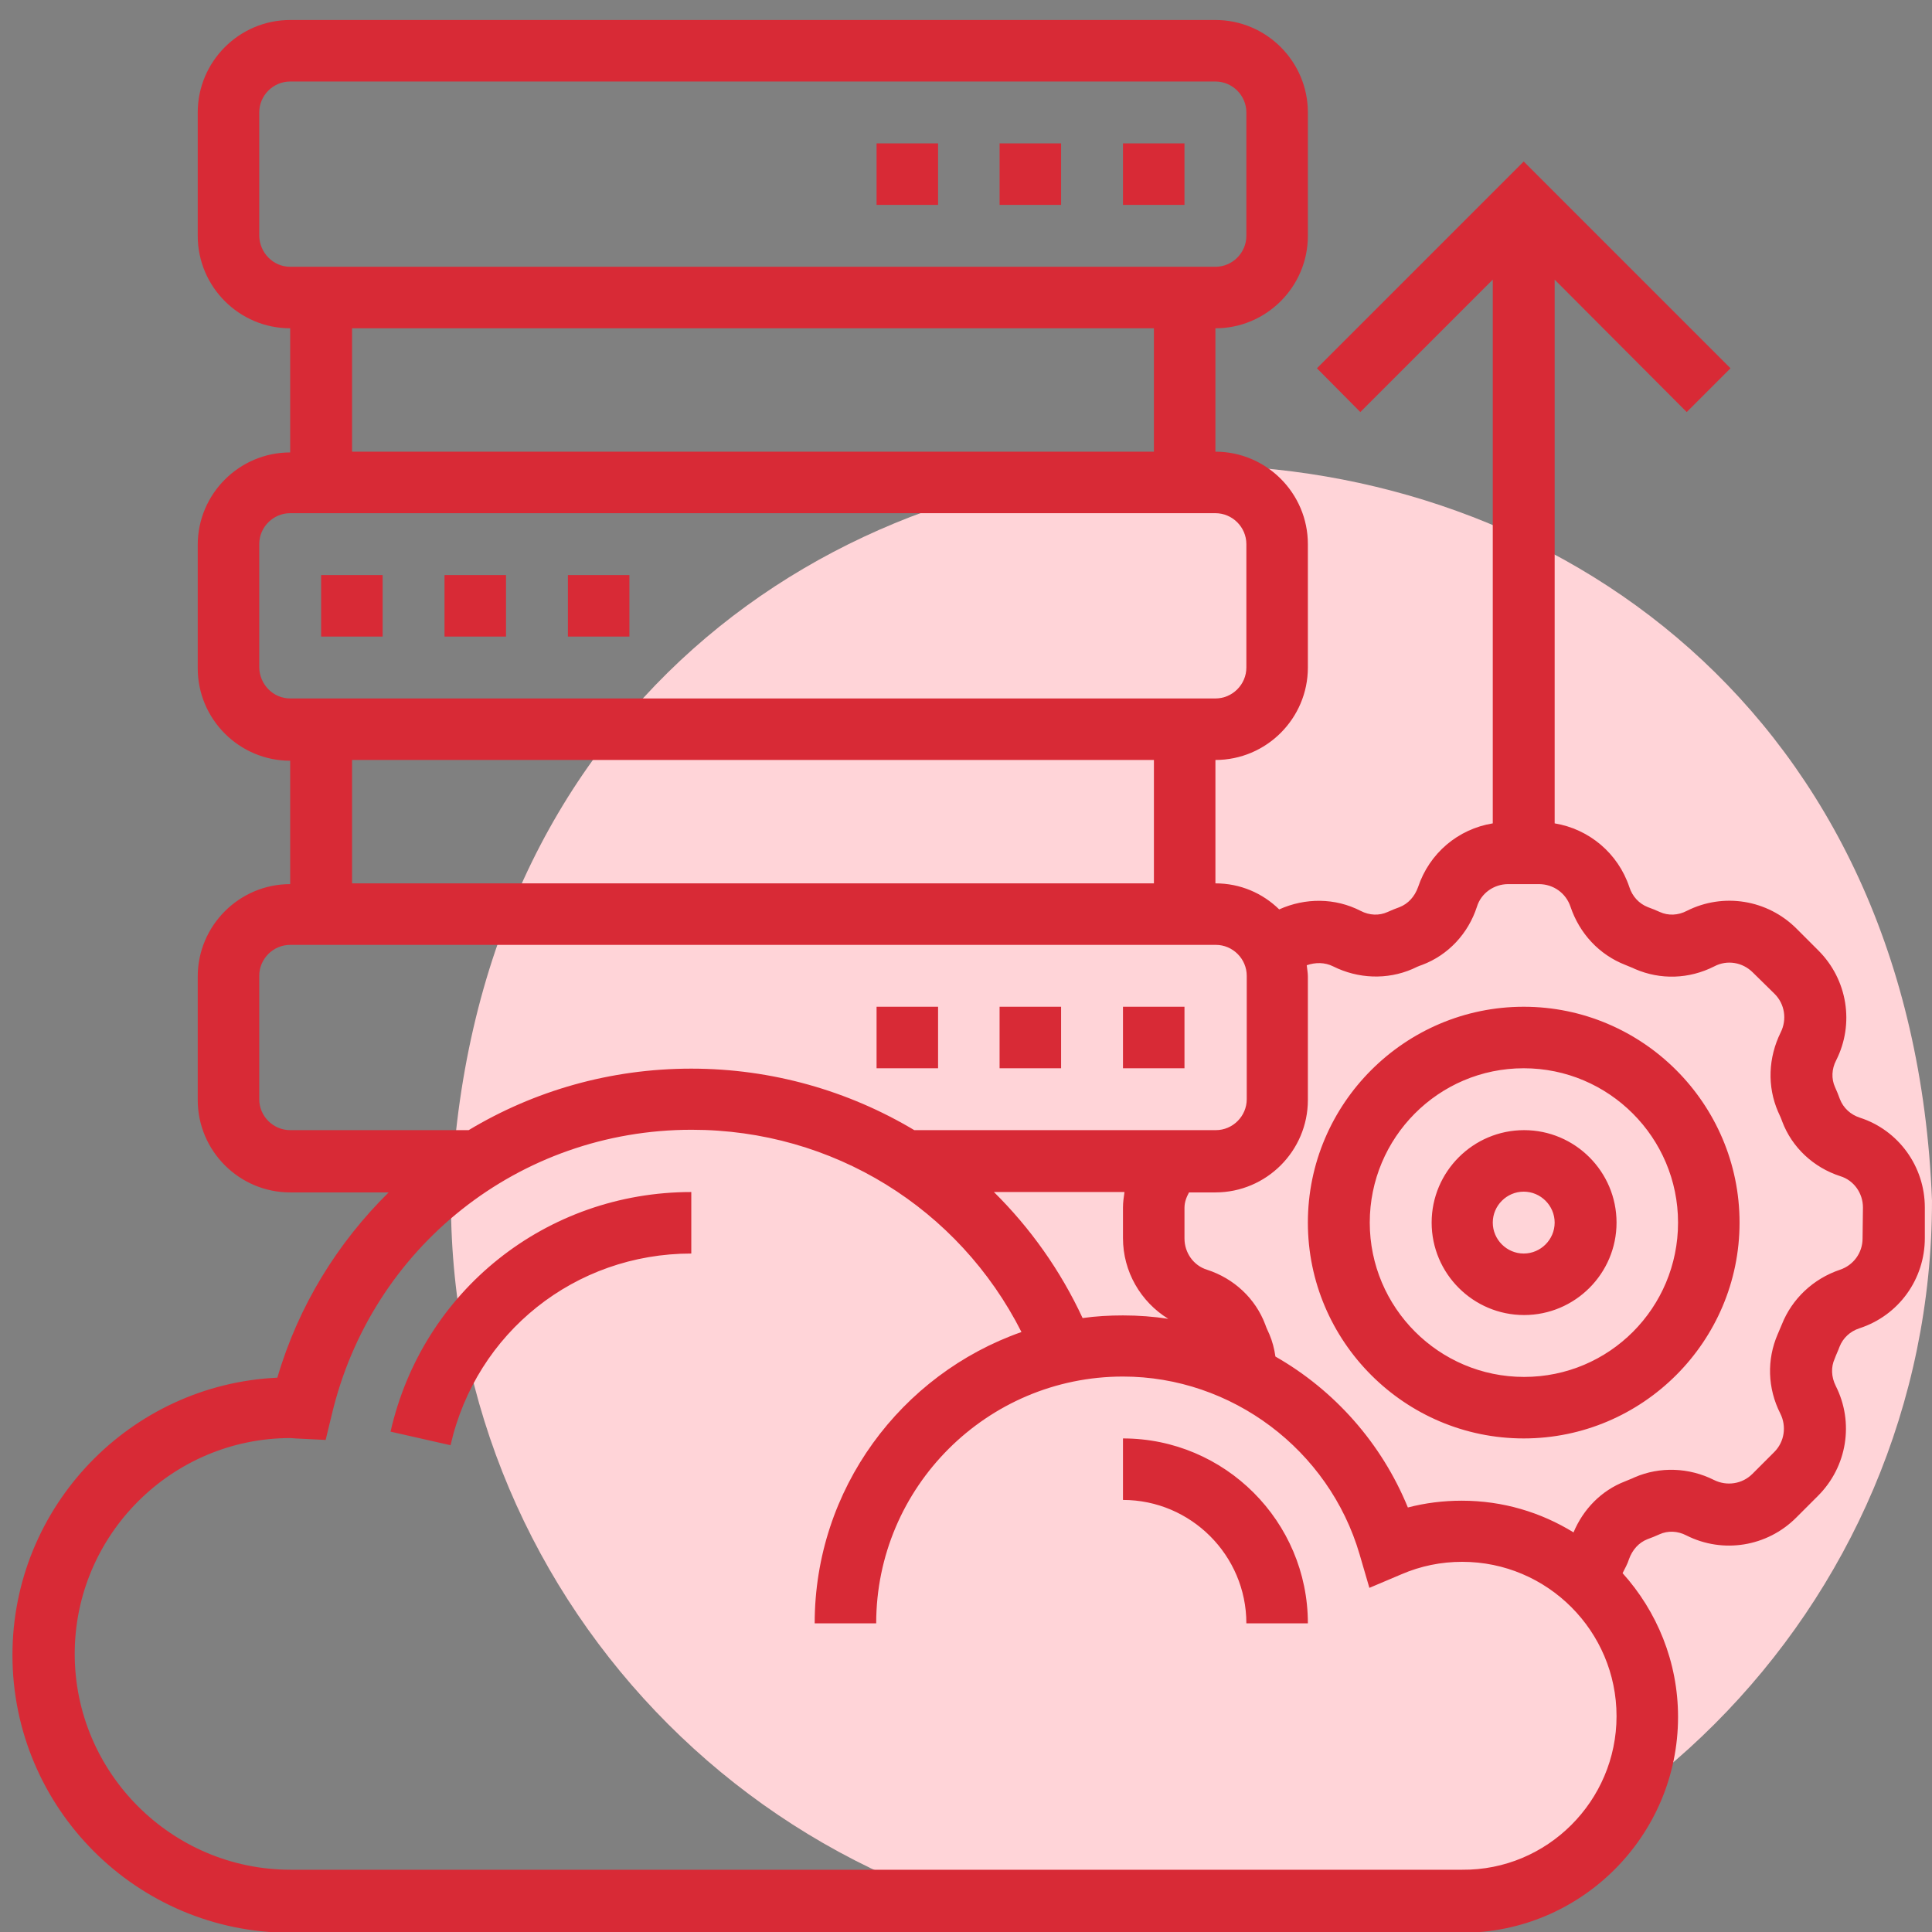 <?xml version="1.0" encoding="utf-8"?>
<!-- Generator: Adobe Illustrator 25.2.1, SVG Export Plug-In . SVG Version: 6.00 Build 0)  -->
<svg version="1.1" id="Layer_3" xmlns="http://www.w3.org/2000/svg" xmlns:xlink="http://www.w3.org/1999/xlink" x="0px" y="0px"
	 viewBox="0 0 512 512" style="enable-background:new 0 0 512 512;" xml:space="preserve">
<rect x="0" y="0" width="512" height="512" fill="#808080" stroke="none"/>
<style type="text/css">
	.st0{fill:#33C8E7;}
	.st1{fill:#FFFFFF;}
	.st2{fill:#D82A36;}
	.st3{fill:#FFD4D8;}
	.st4{fill:#2E2E2E;}
	.st5{fill:#7281CE;}
	.st6{fill-rule:evenodd;clip-rule:evenodd;fill:#FFD4D8;}
</style>
<path class="st0" d="M-273,811.1c-0.1,0-0.2,0-0.3,0C-273.3,811.1-273.1,811.1-273,811.1z"/>
<path class="st0" d="M-380,443.4L-380,443.4L-380,443.4L-380,443.4z"/>
<path class="st1" d="M-182,592.1c-2-0.3-4,0-5.9,0.5c-0.8,0.2-1.6,0.5-2.4,0.8c-5.8,2.6-10.9-4.1-8.6-8.5c-0.5-1.6-1-3.1-1.5-4.7
	c-0.7,0.1-1.3,0-2-0.2c-0.5-0.1-1.1-0.2-1.6-0.3c-2.2-0.4-4.4-0.7-6.6-1.1c-0.4,14.1-10.9,27.7-24.6,31.3
	c-13.2,3.5-26.2-3.3-33.6-14.3c-2.2-3.3-3.9-7.1-4.7-11c-5.1,0-10.3,0-15.4,0c-2.9,11.9-12.8,22.1-24.6,25.2
	c-13.7,3.6-27.4-3.1-35.3-14.3c-3.3-4.8-5.4-10.6-5.6-16.4c-4.4,0.5-8.8,0.9-13.2,1.4c-0.6,1.6-1.1,3.3-1.8,4.9
	c-1,2.5-2.8,4.1-5.2,4.5c-1.7,1.8-4.4,2.5-7.1,0.8c-5.5-3.5-11.3-1-13.8,4.7c-2.7,6-2.4,13.6-1,20c1.5,6.8,4.2,12.2,10.5,15.6
	c4.1,2.3,8.9,3.7,13.5,4.4c1.9,0.3,4.1,2.5,4.3,4.3c3.1,19.5,7.8,39.1,19.2,55.5c10.9,15.7,27.7,26.7,46,31.4c0-2.4,0-4.9,0-7.3
	c0-1.7,0.7-3.2,1.8-4.4c1.1-1.2,2.8-1.8,4.4-1.8c1.6-0.1,3.3,0.7,4.4,1.8c1.1,1.1,1.8,2.8,1.8,4.4c0,0.4,0,0.8,0,1.3
	c0,2.8,0,5.5,0,8.2c0.8,0.1,1.7,0.1,2.5,0.1c0-0.2,0-0.5,0-0.7c0-3,0-5.9,0-8.9c0-1.7,0.7-3.2,1.8-4.4c1.1-1.2,2.8-1.8,4.4-1.8
	c1.6-0.1,3.3,0.7,4.4,1.8s1.8,2.8,1.8,4.4c0,0.4,0,0.8,0,1.3c0,2.7,0,5.4,0,8.1c0.8-0.1,1.7-0.2,2.5-0.3v-0.1c0-3,0-5.9,0-8.9
	c0-1.7,0.7-3.2,1.8-4.4c1.1-1.2,2.8-1.8,4.4-1.8c1.6-0.1,3.3,0.7,4.4,1.8c1.1,1.1,1.8,2.8,1.8,4.4c0,0.4,0,0.8,0,1.3
	c0,1.6,0,3.3,0,4.9c3.6-1.2,7.1-2.6,10.4-4.3c29.8-15.7,42.7-47.2,47.6-78.8c0.3-2.1,2.4-3.8,4.3-4.3c5.3-1.5,12-2.4,16.7-5.2
	c6.5-3.9,9.5-15.2,9.7-22.2C-171.4,604.3-174.3,593.4-182,592.1z M-278.9,624.5c8,0,8,12.5,0,12.5S-286.9,624.5-278.9,624.5z
	 M-258.4,672.7c-12.3,10.1-31.3,10.6-43.6,0c-2.6-2.3-2.1-6.5,0-8.8c2.4-2.6,6.3-2.1,8.8,0c0.2,0.2,0.3,0.3,0.4,0.3
	c0.2,0.1,0.3,0.2,0.5,0.4c0.6,0.4,1.2,0.8,1.9,1.1c0.2,0.1,1.4,0.6,1.4,0.7c0.4,0.1,0.8,0.3,1.2,0.4c1.4,0.5,2.9,0.8,4.4,1.1
	c-1.3-0.3,0.4,0,0.6,0.1c0.8,0.1,1.5,0.1,2.3,0.1s1.6,0,2.4-0.1c0.2,0,0.7-0.1,1-0.1c1.5-0.2,3-0.6,4.4-1.1c0.4-0.1,0.7-0.3,1.1-0.4
	c0.2-0.1,0.2-0.1,0.3-0.1c-0.1,0,1.2-0.6,1.3-0.7c0.7-0.3,1.3-0.7,1.9-1.1c0.3-0.2,0.6-0.4,0.9-0.6l0,0c2.7-2.2,6.1-2.5,8.8,0
	C-256.1,666-255.8,670.6-258.4,672.7z"/>
<path class="st1" d="M-254.4,736.8c-19.2,7.2-41.1,6.7-60.2-0.4c-12.8-4.8-24.5-12.2-34.2-21.7c-0.3,6.1-0.9,12.2-1.9,18.3
	c1.2,0.7,2.3,1.5,3.5,2.2c7.3,4.6,14.5,9.1,21.8,13.7c3.7,2.3,8.1,4.3,10.8,7.7c11,13.6,21.3,27.7,32.4,41.3
	c6.4-9.1,12.8-18.1,19-27.3c2.7-4,5.5-8,8.2-12c1.2-1.8,2.4-4.1,4.1-5.5c2.9-2.4,7.4-3.7,10.8-5.4c2.8-1.4,5.7-2.9,8.4-4.5
	c4.6-2.5,9-5.2,13.3-8.2c0.4-0.3,0.8-0.6,1.2-0.9c-0.9-7.3-1.5-14.8-1.8-22.2C-228.5,722.9-240.5,731.6-254.4,736.8z"/>
<path class="st1" d="M-223.1,576.6c-0.1-0.3-0.1-0.6-0.2-0.9c-0.1-0.4-0.3-0.9-0.4-1.3c-0.1-0.1-0.4-0.9-0.5-1
	c-0.2-0.4-0.5-0.8-0.8-1.2c-0.1-0.1-0.2-0.2-0.2-0.3c-0.5-0.5-0.9-1-1.4-1.4c-0.1-0.1-0.3-0.2-0.5-0.4c-3.5-2.4-7.6-3.5-11.7-3.9
	c-5.1-0.4-9.1-0.2-13.7,1.2c-2.1,0.6-2.9,1-5.1,2.4c-0.2,0.1-0.2,0.2-0.3,0.2c-0.4,0.3-0.8,0.7-1.1,1c-0.3,0.3-0.5,0.5-0.8,0.8
	c-0.1,0.1-0.1,0.1-0.2,0.2c0,0,0,0-0.1,0.1c-0.4,0.6-0.7,1.1-1,1.7c0,0-0.1,0.1-0.1,0.2c-0.3,0.8-0.5,1.7-0.7,2.6c0,0.1,0,0.3,0,0.4
	c0,0.6-0.1,1.3,0,1.9c0,0.3,0,0.6,0.1,1c0,0.1,0.1,0.7,0.1,0.9c0.8,4.1,2.5,7.6,5,10.5c2.9,3.3,6,5.6,9.9,6.7
	c3.8,1.1,7.9,0.7,11.3-1c3.8-1.9,6.8-4.7,9-8c2.2-3.5,3.4-7.2,3.5-10.6C-223,578.1-223.2,576.4-223.1,576.6z M-241.5,583.5
	c-8,0-8-12.5,0-12.5C-233.5,571.1-233.5,583.5-241.5,583.5z"/>
<path class="st0" d="M-380.2,443.2c-0.2-0.2-0.5-0.4-0.7-0.6C-381,442.7-380.6,443.1-380.2,443.2z"/>
<path class="st0" d="M-380,443.4l-0.1-0.1C-380.3,443.3-380.2,443.3-380,443.4z"/>
<path class="st0" d="M-380.2,443.2C-380.2,443.2-380.2,443.3-380.2,443.2C-380.1,443.3-380.1,443.3-380.2,443.2
	C-380.2,443.3-380.2,443.2-380.2,443.2L-380.2,443.2z"/>
<path class="st2" d="M-187,479.3c-3.2-7.3-7.8-12.4-15.2-14.1c-2.6-0.6-3.9-2.3-4.3-4.3c-0.1-0.3-0.3-0.7-0.3-0.8
	c-0.8-1.5-1.5-3.1-2.4-4.6c-2.7-4.6-5.9-8.9-9.7-12.7c-9.8-10-23.9-17.5-38.1-18.4c-12.6-0.8-25.9,2.2-38.3,4.5
	c-13.3,2.4-26.5,5.1-39.7,8.1c-6.7,1.5-14.7,3-21.9,1.9c0.4,0.3,0.8,0.7,1.2,1c3.1,2.5,2,8.1-1.3,9.8c-4.2,2.2-9.8,4.7-15.5,5.9
	c0.6,0.5,1.1,1,0.2,0.7c5,1.4,6.3,8.8,1.5,11.4c-9,4.8-12,19-14.1,28c-2.3,10-4.4,20.7-4.1,31c0.5,16.7,5,33.7,9.5,49.9
	c0.1,0,0.2,0,0.3,0.1c1.9-5.2,3.7-10.5,5.3-15.8c3.3-10.7,6.6-21.9,7.2-33.2c0.3-5.4-1.2-9.9,3.1-13.9c3.6-3.3,7.4-6.4,11.1-9.6
	c13.1-11.4,26.3-22.8,39.5-34.2c5.5-4.8,12.7,1.1,9.8,7.5c-2.8,6-5.6,12-8.3,18c15.1-4.1,30.3-9.7,42.5-18.7
	c5.8-4.2,12.7,5.1,7.5,9.8c-2.7,2.4-5.8,5-8.4,7.9c7.7,0.1,16-2.4,22.8-4.3c7.1-2,14.2-4.4,21.1-7.3c2.7-1.1,5.5,0.9,7,2.9
	c5.6,7.5,9.7,16.5,12.5,25.3c1.2,3.8,2.1,7.6,2.7,11.5c0.2,1.5,0.4,3,0.6,4.5c0.1,0.3,0.2,1,0.2,1.2c0.8,3.4,1.7,6.8,2.7,10.2
	c3.7,12.8,7.8,25.4,11.9,38c0.1-0.1,0.2-0.1,0.3-0.2c0.7-3.5,1.4-6.9,2-10.4c3.4-19.4,5.6-39.3,4.5-59.1
	C-182.1,497.7-183.3,487.9-187,479.3z"/>
<path class="st0" d="M-206.7,460.6C-206.8,460.5-206.8,460.4-206.7,460.6L-206.7,460.6z"/>
<path class="st0" d="M-311.7,552.9c0.3,0.1,1.2,0.1,0.4,0C-311.4,552.9-311.5,552.9-311.7,552.9z"/>
<path class="st1" d="M-218.2,516.2c-2-6.7-4.9-13.5-8.7-19.5c-6.3,2.4-12.8,4.6-19.3,6.4c-11,3-25.1,6.6-36.2,2
	c-2.3-1-3.8-2.5-4.3-4.5c-11.2,4.5-23.2,7.8-34.5,10.3c-5.6,1.3-9.3-4.2-7-9.1c0.6-1.3,1.2-2.5,1.8-3.8
	c-9.4,8.1-18.8,16.3-28.1,24.5c0.7,12.5-2.7,25.4-6.2,37.3c-0.8,2.7-1.7,5.4-2.5,8.2c3.9-0.4,7.8-0.8,11.7-1.3c0.1,0,0.1,0,0.2,0
	c0.9-1.5,2.1-3,3.4-4.3c4.3-4.1,9.9-6.5,15.8-7.7c-2.1-0.6-3.9-2.5-4.6-4.5c-0.5-1.5-0.2-3.5,0.6-4.8c0.9-1.5,2.2-2.2,3.7-2.9
	c4.2-1.7,9-2.2,13.5-2.3c5.1-0.1,10.4,0.4,15.4,1.8c3.4,0.9,5.1,4.4,4.3,7.7c-0.7,3.3-4.5,5.2-7.7,4.3c-1.1-0.3-2.2-0.5-3.3-0.8
	c-0.4-0.1-1.5-0.1-1.8-0.3c-0.1,0-0.3,0-0.4,0c-2.2-0.2-4.4-0.3-6.6-0.2c-1.1,0-2.2,0.1-3.4,0.2c-0.1,0-0.4,0-0.7,0.1
	c-0.3,0-0.8,0.1-1,0.2c-1.1,0.2-2.2,0.5-3.2,0.8c5.4-0.5,11-0.2,16,0.7c10.2,1.9,19.2,8.1,22,17.8c0.2,0,0.5,0,0.7,0
	c4.9,0,9.8,0,14.8,0c0.9-3.7,2.8-7.2,5.8-10.1c8.9-8.7,23.3-9.9,34.9-7.7c7.7,1.4,14.4,5.4,18.4,11.3c0,0,0,0,0.1,0
	c0.8-0.2,1.7-0.1,2.5,0.1c0.5,0.1,1.1,0.2,1.6,0.3c1.9,0.3,3.7,0.6,5.6,0.9c-2.6-8.1-5.1-16.2-7.5-24.3
	C-214.7,534.1-215.6,524.9-218.2,516.2z M-224.4,550.2c-0.3,1.5-1.6,3-2.9,3.7c-1.2,0.7-3.4,1.2-4.8,0.6c-1.7-0.7-3.5-1.2-5.3-1.5
	c-0.2,0-0.4-0.1-0.6-0.1c-0.4,0-0.7-0.1-1.1-0.1c-1.1-0.1-2.1-0.2-3.2-0.2c-2.3-0.1-4.5,0-6.8,0.3c-0.2,0-0.4,0-0.5,0.1
	c-0.6,0.1-1.1,0.2-1.7,0.3c-1,0.2-2.1,0.4-3.1,0.7c-3.4,0.9-6.6-1.1-7.7-4.3c-1-3.2,1.2-6.8,4.3-7.7c5-1.4,10.2-1.9,15.4-1.8
	c4.5,0.1,9.3,0.6,13.5,2.3c1.6,0.7,2.8,1.4,3.7,2.9C-224.1,546.8-224.1,548.6-224.4,550.2z"/>
<path class="st1" d="M-300.9,575.5c0,0-0.4-1-0.4-1.1c-0.1-0.3-0.2-0.5-0.4-0.8c-0.9-1.6-2-2.7-3.2-3.5c-3.8-2.6-8.5-3.7-13.2-4
	c-4.9-0.3-9.3-0.1-13.9,1.3c-2.3,0.7-3.3,1.1-5.3,2.4c-0.3,0.2-0.6,0.4-0.8,0.6c-0.1,0.1-0.5,0.4-0.6,0.5c-0.2,0.2-1.3,1.4-1.4,1.4
	c-0.3,0.4-0.6,0.9-0.9,1.3c0-0.1-0.4,0.9-0.5,1c-0.1,0.3-0.3,1.2-0.5,1.8c0,0.2-0.1,0.7-0.1,0.9c0,0.6,0,1.1,0,1.7
	c0,0.4,0,0.7,0.1,1.1c0,0.2,0.1,0.8,0.2,0.9c0.9,4,2.7,7.5,5.6,10.6c5.9,6.2,14.5,8.9,22.2,5.6c4-1.7,7.5-4.7,9.8-8
	c1.2-1.8,2.4-4,2.9-5.5c0.7-2.4,0.9-3.1,1-5.3c0-0.3-0.1-1.4-0.1-1.7C-300.8,576.4-301,575.4-300.9,575.5z M-320.3,583.5
	c-8,0-8-12.5,0-12.5C-312.2,571.1-312.3,583.5-320.3,583.5z"/>
<path class="st3" d="M-92.2,822.6c-11.4-6.4-23.6-11.7-35.5-17.1c-16.4-7.5-33-14.9-49.6-22.1c-14.5,8.9-29,17.8-43.5,26.7
	c-2.7,1.6-7.1,0.8-8.5-2.2c-4.7-10-9.4-19.9-14.1-29.9c-3.4-7.2,7.3-13.5,10.8-6.3c3.8,8,7.6,16.1,11.3,24.1
	c11.6-7.1,23.2-14.3,34.9-21.4c-6-11.5-12.1-23.2-16.9-35.3c-2.3,1.9-4.6,3.7-7,5.5c-3.8,2.7-7.8,5.2-11.8,7.5
	c-2.8,1.6-5.6,3.2-8.5,4.6c-3,1.5-6.3,3.9-9.6,4.8c0,0-1.7,0.7-2.1,0.5c-0.9,0.9-1.6,2.3-2.3,3.3c-2.7,4-5.4,7.9-8.1,11.9
	c-4.7,6.9-9.5,13.7-14.3,20.5c0.3,0,0.5-0.1,0.8-0.2c1.1-0.2,2.3-0.5,3.4-0.9c0.6-0.2,1.2-0.4,1.8-0.6c0.3-0.1,0.6-0.3,0.8-0.3
	c-0.1,0-0.1,0-0.2,0c-0.5,0.2-1.3,0.3,0,0c0,0,0,0,0.1,0c3.1-1.4,5.9-3.2,8.7-5.2c2.8-2,6.8-0.4,8.5,2.2c1.9,3,0.4,6.6-2.2,8.5
	c-5.2,3.7-11,6.8-17.3,8.3c-2.5,0.6-5,0.9-7.5,1.1c-0.9,0.1-1.8,0.2-2.7,0.3c-0.2,0-0.5,0.1-0.7,0.1c0,0,0,0-0.1,0s-0.3,0.1-0.4,0.1
	c-0.8,0.1-1.5,0.1-2.2,0.1c0.3,0.8,0.5,1.6,0.6,2.4c0.3,10.5-0.3,21.1,0,31.6c0.1,3.5-2.9,6.1-6.2,6.2c-3.4,0.2-6.1-3-6.2-6.2
	c-0.3-10.5,0.3-21.1,0-31.6c0-0.9,0.2-1.8,0.5-2.6c-0.2-0.4-0.5-0.8-0.6-1.2c-8.3-9.8-16.2-19.9-24-30c-3-3.9-6.1-7.9-9.1-11.8
	c-0.8-1.1-2.5-2.7-3.5-4.2c-0.6-0.3-1.1-0.7-1.6-1c-2.7-1.7-5.4-3.4-8.1-5.1c-9.3-5.8-18.6-11.7-28-17.5
	c-4.5,11.6-9.1,23.2-13.6,34.8c6.4,9.2,12.7,18.5,19.1,27.7c5.6-12.9,11.3-25.9,16.9-38.8c3.2-7.3,13.9-1,10.8,6.3
	c-2.4,5.5-4.8,11-7.2,16.5c0.6,0.4,1.2,1,1.7,1.6l0,0c0.2,0.2,0.4,0.5,0.6,0.7c0.4,0.4,0.8,0.7,1.1,1c0.1,0.1,0.3,0.2,0.4,0.3
	c0.5,0.3,1,0.6,1.5,0.9s1.1,0.6,1.6,0.8c0.2,0.1,0.4,0.2,0.6,0.3c0,0,0,0,0.1,0c1.2,0.4,2.4,0.9,3.6,1.2c5.6,1.7,11.3,2.8,16.9,4.4
	c3.4,1,5.1,4.3,4.3,7.7c-0.7,3.3-4.5,5.2-7.7,4.3c-10-2.8-22-4.2-30-11.3c-2.9,6.6-5.8,13.2-8.7,19.8c-2,4.7-8.4,3.4-10.8,0
	c-3.9-5.6-7.8-11.3-11.6-16.9c-4.6-6.7-9.3-13.4-13.9-20.2c-0.3-0.4-0.5-0.8-0.8-1.2c-12.2,5.6-24.8,10.5-37.4,15.2
	c-14.1,5.3-28.3,10.3-42.3,15.8c-11.1,4.4-23.8,8.6-33.5,15.7c-10.2,7.8-17.4,19.7-23.2,30.8c-6,11.6-10.7,24.1-12.8,37h488.5
	c-2-14-5.6-28-12.5-40.5C-68,840.8-78.9,830.1-92.2,822.6z"/>
<path class="st4" d="M-241.5,571.1c-8,0-8,12.5,0,12.5C-233.5,583.5-233.5,571.1-241.5,571.1z"/>
<path class="st4" d="M-320.3,571.1c-8,0-8,12.5,0,12.5C-312.3,583.5-312.2,571.1-320.3,571.1z"/>
<path class="st4" d="M-278.9,624.5c-8,0-8,12.5,0,12.5S-270.9,624.5-278.9,624.5z"/>
<path class="st4" d="M-267.2,663.9L-267.2,663.9c-0.3,0.2-0.6,0.4-0.9,0.6c-0.6,0.4-1.3,0.8-1.9,1.1c-0.2,0.1-1.4,0.7-1.3,0.7
	c-0.1,0-0.1,0.1-0.3,0.1c-0.4,0.1-0.7,0.3-1.1,0.4c-1.4,0.5-2.9,0.8-4.4,1.1c-0.3,0-0.8,0.1-1,0.1c-0.8,0.1-1.6,0.1-2.4,0.1
	s-1.5-0.1-2.3-0.1c-0.2,0-1.9-0.3-0.6-0.1c-1.5-0.3-3-0.6-4.4-1.1c-0.4-0.1-0.8-0.3-1.2-0.4c0,0-1.2-0.6-1.4-0.7
	c-0.6-0.3-1.3-0.7-1.9-1.1c-0.2-0.1-0.3-0.2-0.5-0.4c0,0-0.1-0.1-0.4-0.3c-2.5-2.1-6.4-2.6-8.8,0c-2.1,2.3-2.6,6.5,0,8.8
	c12.3,10.6,31.2,10.1,43.6,0c2.5-2.1,2.3-6.7,0-8.8C-261.1,661.4-264.5,661.6-267.2,663.9z"/>
<path class="st4" d="M-228.8,542.5c-4.2-1.7-9-2.2-13.5-2.3c-5.1-0.1-10.4,0.4-15.4,1.8c-3.1,0.9-5.4,4.5-4.3,7.7
	c1,3.2,4.3,5.3,7.7,4.3c1-0.3,2-0.5,3.1-0.7c0.5-0.1,1.1-0.2,1.7-0.3c0.2,0,0.4,0,0.5-0.1c2.3-0.2,4.5-0.3,6.8-0.3
	c1.1,0,2.1,0.1,3.2,0.2c0.4,0,0.7,0.1,1.1,0.1c0.2,0,0.4,0.1,0.6,0.1c1.8,0.3,3.6,0.8,5.3,1.5c1.4,0.6,3.6,0.1,4.8-0.6
	c1.3-0.8,2.5-2.2,2.9-3.7c0.4-1.6,0.3-3.4-0.6-4.8C-226,543.9-227.2,543.2-228.8,542.5z"/>
<path class="st4" d="M-380.2,443.2L-380.2,443.2c-0.5-0.5-0.7-0.6-0.7-0.6C-380.7,442.8-380.5,443-380.2,443.2z"/>
<path class="st4" d="M-380.1,443.3l0.1,0.1l0,0C-380.1,443.3-380.1,443.3-380.1,443.3L-380.1,443.3z"/>
<path class="st4" d="M-380.1,443.3h0.1C-380.1,443.3-380.1,443.2-380.1,443.3C-380.2,443.2-380.2,443.3-380.1,443.3z"/>
<path class="st4" d="M-75.8,818.5c-11.4-8.5-24.9-14.1-37.7-20c-12.8-6-25.7-11.8-38.7-17.5c-7.2-3.2-14.5-6.4-21.8-9.5
	c-7.6-14.4-15.5-29-20.7-44.4c-1.6-4.6-6.8-5.9-10.4-2.7c-0.2,0.1-0.3,0.3-0.5,0.4c-0.8-9-1.1-18.1-1.2-27.1c0-0.6-0.1-1.3-0.3-1.9
	c8.5-14.5,13.1-30.2,16-46.6c7.2-1.8,15-3.7,20.3-8.8c8.3-8.2,12.7-22.8,11.4-34.2c-1.2-10.2-6.7-21.5-16.9-25.2
	c0.2-0.9,0.3-1.8,0.5-2.6c1.8-8.8,3.2-17.8,4.4-26.7c3.1-23.8,5.7-51.1-2.9-74.1c-3.9-10.5-10.9-19.7-21.6-23.4
	c-8.3-18.5-26-32.8-45-38.9c-13.7-4.4-26.4-3.1-40.3-1.1c-15.1,2.2-30.1,5.1-45,8.3c-6.3,1.4-12.7,3.3-19.2,4.2
	c-4,0.6-8.4,0.6-12.3-0.8c-0.8-0.3-1.5-0.7-2.4-1.1c-0.1-0.1-0.2-0.1-0.3-0.1l0,0c-3.1-2.9-7.4-2.1-9.8,1.3
	c-3.7,5.2-2.9,11.2,0,16.3c-2.8,1-5.6,1.7-8.4,1.4c-0.2,0-1-0.1-1.4-0.1l0,0l0,0c-0.2,0-0.3-0.1-0.1-0.1c0,0-0.1,0-0.1-0.1
	c-0.4-0.1-0.8-0.5-0.7-0.6c-5.2-3.5-11.6,2.4-8.8,8.3c1.6,3.3,3.6,7.6,6.1,11.1c-6.4,6.8-9.7,16.9-12,25.3
	c-3.2,11.8-5.5,24.5-5.8,36.8c-0.3,12.1,2.7,24.7,5.3,36.5c1.3,5.7,2.6,11.4,4.1,17c-4,1-7.7,3.1-10.6,6.4
	c-6.6,7.6-7.9,18.8-6.8,28.5c1.1,9.7,4.3,19.7,12.2,26.1c5,4,11.4,6.8,17.8,8.2c3.1,18.1,7.9,36.2,17.8,51.8
	c0.4,0.6,0.9,1.2,1.3,1.8c-0.3,0.7-0.4,1.4-0.4,2.2c0,3.6-0.1,7.2-0.3,10.8c-0.2,3.5-0.4,7-0.8,10.4c-0.1,0.6-0.1,1.3-0.2,1.9
	c-0.1,0-0.1-0.1-0.2-0.1c-3.7-2.3-7.7,0.1-9.1,3.7c-4.8,12.2-9.5,24.3-14.3,36.5c-0.2,0.1-0.4,0.1-0.7,0.2
	c-27.3,13.4-56.6,22.3-84.9,33.4c-11.8,4.6-24.8,9.1-35.3,16.4c-11.2,7.8-19.4,19.5-26,31.3c-7.7,13.9-14,29.2-16.4,45
	c0,0.8,0,1.6,0.2,2.3h12.1c2.1-12.9,6.8-25.4,12.8-37c5.7-11.1,13-23,23.2-30.6c9.7-7.2,22.4-11.4,33.5-15.7
	c14-5.5,28.2-10.6,42.3-15.8c12.6-4.7,25.2-9.6,37.4-15.2c0.3,0.4,0.5,0.8,0.8,1.2c4.6,6.7,9.3,13.4,13.9,20.2
	c3.9,5.6,7.8,11.3,11.6,16.9c2.3,3.4,8.7,4.7,10.8,0c2.9-6.6,5.8-13.2,8.7-19.8c8,7.1,20,8.4,30,11.3c3.1,0.9,6.9-1.1,7.7-4.3
	c0.8-3.3-1-6.7-4.3-7.7c-5.6-1.6-11.3-2.7-16.9-4.4c-1.2-0.4-2.4-0.8-3.6-1.2c0,0,0,0-0.1,0c-0.2-0.1-0.4-0.2-0.6-0.3
	c-0.6-0.3-1.1-0.5-1.6-0.8s-1-0.6-1.5-0.9c-0.1-0.1-0.3-0.2-0.4-0.3c-0.4-0.4-0.8-0.7-1.1-1c-0.2-0.2-0.4-0.5-0.6-0.7l0,0
	c-0.5-0.6-1.1-1.2-1.7-1.6c2.4-5.5,4.8-11,7.2-16.5c3.2-7.3-7.6-13.6-10.8-6.3c-5.6,12.9-11.3,25.9-16.9,38.8
	c-6.4-9.2-12.7-18.5-19.1-27.7c4.5-11.6,9.1-23.2,13.6-34.8c9.3,5.8,18.6,11.7,28,17.5c2.7,1.7,5.4,3.4,8.1,5.1
	c0.5,0.3,1.1,0.7,1.6,1c0.9,1.5,2.7,3.1,3.5,4.2c3,4,6,7.9,9.1,11.8c7.8,10.1,15.8,20.2,24,30c0.1,0.4,0.4,0.8,0.6,1.2
	c-0.4,0.8-0.6,1.6-0.5,2.6c0.3,10.5-0.3,21.1,0,31.6c0.1,3.3,2.8,6.4,6.2,6.2c3.3-0.1,6.3-2.7,6.2-6.2c-0.3-10.5,0.3-21.1,0-31.6
	c0-0.8-0.2-1.6-0.6-2.4c0.7,0.1,1.5,0.1,2.2-0.1c0.1,0,0.3-0.1,0.4-0.1c0,0,0,0,0.1,0c0.2,0,0.5-0.1,0.7-0.1
	c0.9-0.1,1.8-0.2,2.7-0.3c2.5-0.3,5-0.6,7.5-1.1c6.3-1.4,12.1-4.5,17.3-8.3c2.6-1.9,4.2-5.5,2.2-8.5c-1.7-2.6-5.7-4.3-8.5-2.2
	c-2.7,2-5.6,3.8-8.7,5.2c0,0,0,0-0.1,0c0.1,0,0.1,0,0.2,0c-0.3,0.1-0.6,0.2-0.8,0.3c-0.6,0.2-1.2,0.4-1.8,0.6
	c-1.1,0.4-2.2,0.7-3.4,0.9c-0.3,0.1-0.5,0.1-0.8,0.2c4.8-6.8,9.6-13.6,14.3-20.5c2.7-4,5.4-7.9,8.1-11.9c0.7-1,1.4-2.4,2.3-3.3
	c0.4,0.2,2.1-0.5,2.1-0.5c3.3-0.9,6.6-3.2,9.6-4.8c2.9-1.5,5.7-3,8.5-4.6c4-2.3,8-4.8,11.8-7.5c2.4-1.7,4.7-3.6,7-5.5
	c4.8,12.1,10.9,23.8,16.9,35.3c-11.6,7.1-23.2,14.3-34.9,21.4c-3.8-8-7.6-16.1-11.3-24.1c-3.4-7.2-14.2-0.9-10.8,6.3
	c4.7,10,9.4,19.9,14.1,29.9c1.4,3,5.9,3.9,8.5,2.2c14.5-8.9,29-17.8,43.5-26.7c16.6,7.2,33.1,14.5,49.6,22.1
	c11.9,5.4,24,10.7,35.5,17.1c13.3,7.5,24.2,18.2,31.6,31.5c6.9,12.5,10.5,26.4,12.5,40.5h12.1c0.2-0.7,0.2-1.5,0.1-2.4
	C-40,863.3-51.8,836.3-75.8,818.5z M-206.7,460.6c-0.1-0.1-0.1-0.2-0.1-0.2C-206.8,460.5-206.8,460.5-206.7,460.6z M-384.9,495.7
	c2.1-9,5-23.3,14.1-28c4.8-2.5,3.5-10-1.5-11.4c0.9,0.3,0.4-0.2-0.2-0.7c5.7-1.1,11.3-3.7,15.5-5.9c3.3-1.7,4.3-7.3,1.3-9.8
	c-0.4-0.3-0.8-0.6-1.2-1c7.3,1.1,15.2-0.3,21.9-1.9c13.1-3,26.4-5.7,39.7-8.1c12.3-2.2,25.6-5.2,38.3-4.5
	c14.2,0.9,28.3,8.4,38.1,18.4c3.8,3.8,7,8.1,9.7,12.7c0.9,1.5,1.7,3,2.4,4.6c0.1,0.1,0.2,0.5,0.3,0.8c0.4,2,1.7,3.7,4.3,4.3
	c7.4,1.7,12.1,6.8,15.2,14.1c3.7,8.6,4.9,18.4,5.4,27.7c1,19.7-1.1,39.7-4.5,59.1c-0.6,3.5-1.3,7-2,10.4c-0.1,0.1-0.2,0.1-0.3,0.2
	c-4.2-12.6-8.2-25.3-11.9-38c-1-3.4-1.8-6.8-2.7-10.2c-0.1-0.2-0.2-0.8-0.2-1.2c-0.2-1.5-0.4-3-0.6-4.5c-0.6-3.9-1.6-7.7-2.7-11.5
	c-2.8-8.8-6.9-17.9-12.5-25.3c-1.5-2-4.3-4-7-2.9c-6.9,2.9-14,5.2-21.1,7.3c-6.8,1.9-15.1,4.4-22.8,4.3c2.7-2.9,5.7-5.4,8.4-7.9
	c5.2-4.6-1.8-14-7.5-9.8c-12.3,9-27.5,14.6-42.5,18.7c2.8-6,5.6-12,8.3-18c3-6.4-4.3-12.3-9.8-7.5c-13.2,11.4-26.4,22.7-39.5,34.2
	c-3.7,3.2-7.5,6.3-11.1,9.6c-4.4,4-2.8,8.5-3.1,13.9c-0.6,11.2-3.9,22.4-7.2,33.2c-1.6,5.3-3.4,10.5-5.3,15.8c-0.1,0-0.2,0-0.3-0.1
	c-4.4-16.2-9-33.2-9.5-49.9C-389.4,516.5-387.3,505.7-384.9,495.7z M-223,578.4c-0.1,3.5-1.3,7.2-3.5,10.6c-2.1,3.3-5.2,6.1-9,8
	c-3.4,1.7-7.5,2.1-11.3,1c-3.9-1.1-7-3.3-9.9-6.7c-2.5-2.9-4.2-6.4-5-10.5c0-0.2-0.1-0.8-0.1-0.9c0-0.3,0-0.6-0.1-1
	c0-0.6,0-1.3,0-1.9c0-0.1,0-0.2,0-0.4c0.2-0.9,0.4-1.8,0.7-2.6c0-0.1,0.1-0.2,0.1-0.2c0.3-0.6,0.6-1.2,1-1.7c0-0.1,0-0.1,0.1-0.1
	c0.1-0.1,0.1-0.1,0.2-0.2c0.3-0.3,0.5-0.6,0.8-0.8c0.4-0.4,0.7-0.7,1.1-1c0.1-0.1,0.2-0.1,0.3-0.2c2.1-1.4,3-1.7,5.1-2.4
	c4.6-1.4,8.6-1.6,13.7-1.2c4,0.3,8.2,1.5,11.7,3.9c0.2,0.1,0.4,0.3,0.5,0.4c0.5,0.5,1,0.9,1.4,1.4c0,0.1,0.1,0.2,0.2,0.3
	c0.3,0.4,0.5,0.8,0.8,1.2c0,0.1,0.4,0.8,0.5,1c0.1,0.4,0.3,0.9,0.4,1.3c0.1,0.3,0.1,0.6,0.2,0.9C-223.2,576.4-223,578.1-223,578.4z
	 M-232.9,554.6c-11.6-2.2-26-1-34.9,7.7c-3,2.9-4.8,6.4-5.8,10.1c-4.9,0-9.8,0-14.8,0c-0.2,0-0.5,0-0.7,0
	c-2.8-9.7-11.8-15.8-22-17.8c-5-0.9-10.6-1.3-16-0.7c1.1-0.3,2.1-0.6,3.2-0.8c0.2,0,0.7-0.1,1-0.2c0.3,0,0.6-0.1,0.7-0.1
	c1.1-0.1,2.2-0.2,3.4-0.2c2.2-0.1,4.4,0,6.6,0.2c0.1,0,0.3,0,0.4,0c0.3,0.2,1.4,0.2,1.8,0.3c1.1,0.2,2.2,0.5,3.3,0.8
	c3.1,0.9,6.9-1.1,7.7-4.3c0.7-3.3-1-6.7-4.3-7.7c-5-1.4-10.2-1.9-15.4-1.8c-4.5,0.1-9.3,0.6-13.5,2.3c-1.6,0.7-2.8,1.3-3.7,2.9
	c-0.8,1.3-1.1,3.3-0.6,4.8c0.6,2,2.5,3.8,4.6,4.5c-5.9,1.2-11.5,3.6-15.8,7.7c-1.4,1.3-2.5,2.7-3.4,4.3c-0.1,0-0.1,0-0.2,0
	c-3.9,0.4-7.8,0.8-11.7,1.3c0.9-2.7,1.7-5.4,2.5-8.2c3.4-11.9,6.9-24.7,6.2-37.3c9.3-8.2,18.7-16.3,28.1-24.5
	c-0.6,1.3-1.2,2.5-1.8,3.8c-2.3,4.9,1.5,10.4,7,9.1c11.3-2.6,23.2-5.8,34.5-10.3c0.5,1.9,2,3.5,4.3,4.5c11,4.5,25.2,0.9,36.2-2
	c6.5-1.8,13-3.9,19.3-6.4c3.8,6.1,6.7,12.8,8.7,19.5c2.6,8.8,3.5,17.9,6.1,26.7c2.4,8.1,4.9,16.2,7.5,24.3c-1.9-0.3-3.7-0.6-5.6-0.9
	c-0.5-0.1-1.1-0.2-1.6-0.3c-0.8-0.3-1.7-0.3-2.5-0.1c0,0,0,0-0.1,0C-218.5,559.9-225.2,556-232.9,554.6z M-300.6,578.4
	c0,2.1-0.2,2.8-1,5.3c-0.5,1.5-1.6,3.7-2.9,5.5c-2.2,3.3-5.8,6.3-9.8,8c-7.7,3.3-16.3,0.7-22.2-5.6c-2.9-3-4.7-6.6-5.6-10.6
	c0-0.1-0.1-0.8-0.2-0.9c0-0.4-0.1-0.7-0.1-1.1c0-0.6,0-1.1,0-1.7c0-0.2,0.1-0.7,0.1-0.9c0.1-0.6,0.4-1.5,0.5-1.8
	c0.1-0.2,0.5-1.1,0.5-1c0.3-0.5,0.5-0.9,0.9-1.3c0,0.1,1.2-1.2,1.4-1.4c0.1-0.1,0.5-0.4,0.6-0.5c0.3-0.2,0.6-0.4,0.8-0.6
	c2.1-1.3,3.1-1.7,5.3-2.4c4.6-1.3,9-1.6,13.9-1.3c4.7,0.3,9.4,1.4,13.2,4c1.1,0.7,2.3,1.9,3.2,3.5c0.1,0.2,0.3,0.5,0.4,0.8
	c0,0.1,0.4,1.1,0.4,1.1c0-0.1,0.2,0.8,0.3,1.1C-300.7,577-300.6,578.1-300.6,578.4z M-311.7,552.9c0.1,0,0.2,0,0.4,0
	C-310.4,553.1-311.4,553-311.7,552.9z M-273.4,811.1c0.1,0,0.2,0,0.3,0C-273.1,811.1-273.3,811.1-273.4,811.1z M-218.1,735
	c-4.3,3-8.8,5.6-13.3,8.2c-2.8,1.5-5.6,3-8.4,4.5c-3.4,1.7-7.9,3.1-10.8,5.4c-1.7,1.4-2.9,3.7-4.1,5.5c-2.7,4-5.5,8-8.2,12
	c-6.3,9.1-12.6,18.2-19,27.3c-11.1-13.5-21.3-27.7-32.4-41.3c-2.8-3.4-7.1-5.4-10.8-7.7c-7.3-4.6-14.5-9.1-21.8-13.7
	c-1.2-0.7-2.3-1.5-3.5-2.2c1-6,1.6-12.2,1.9-18.3c9.7,9.5,21.3,16.9,34.2,21.7c19.1,7.1,41,7.6,60.2,0.4
	c13.9-5.2,25.9-13.9,35.6-24.8c0.3,7.4,0.9,14.8,1.8,22.2C-217.4,734.4-217.7,734.7-218.1,735z M-250.1,721.3
	c-3.4,1.8-6.9,3.2-10.4,4.3c0-1.6,0-3.3,0-4.9c0-0.4,0-0.8,0-1.3c0-1.6-0.7-3.3-1.8-4.4c-1.1-1.1-2.9-1.9-4.4-1.8
	c-1.6,0.1-3.3,0.6-4.4,1.8s-1.8,2.7-1.8,4.4c0,3,0,5.9,0,8.9v0.1c-0.8,0.1-1.7,0.2-2.5,0.3c0-2.7,0-5.4,0-8.1c0-0.4,0-0.8,0-1.3
	c0-1.6-0.7-3.3-1.8-4.4c-1.1-1.1-2.9-1.9-4.4-1.8c-1.6,0.1-3.3,0.6-4.4,1.8c-1.1,1.2-1.8,2.7-1.8,4.4c0,3,0,5.9,0,8.9
	c0,0.2,0,0.5,0,0.7c-0.8-0.1-1.7,0-2.5-0.1c0-2.7,0-5.5,0-8.2c0-0.4,0-0.8,0-1.3c0-1.6-0.7-3.3-1.8-4.4c-1.1-1.1-2.9-1.9-4.4-1.8
	c-1.6,0.1-3.3,0.6-4.4,1.8c-1.1,1.2-1.8,2.7-1.8,4.4c0,2.4,0,4.9,0,7.3c-18.3-4.7-35.1-15.7-46-31.4c-11.4-16.4-16.2-36.1-19.2-55.5
	c-0.3-1.9-2.5-4.1-4.3-4.3c-4.7-0.7-9.4-2.1-13.5-4.4c-6.3-3.5-9-8.8-10.5-15.6c-1.4-6.3-1.7-13.9,1-20c2.5-5.7,8.3-8.2,13.8-4.7
	c2.7,1.7,5.4,1,7.1-0.8c2.4-0.3,4.2-2,5.2-4.5c0.6-1.6,1.2-3.3,1.8-4.9c4.4-0.5,8.8-0.9,13.2-1.4c0.2,5.8,2.2,11.6,5.6,16.4
	c7.9,11.3,21.6,17.9,35.3,14.3c11.9-3.1,21.8-13.3,24.6-25.2c5.1,0,10.3,0,15.4,0c0.9,3.9,2.5,7.7,4.7,11
	c7.4,10.9,20.4,17.8,33.6,14.3c13.7-3.6,24.2-17.2,24.6-31.3c2.2,0.4,4.4,0.7,6.6,1.1c0.5,0.1,1.1,0.2,1.6,0.3
	c0.7,0.2,1.3,0.2,2,0.2c0.5,1.6,1,3.1,1.5,4.7c-2.3,4.4,2.8,11,8.6,8.5c0.8-0.3,1.6-0.6,2.4-0.8c1.9-0.5,3.9-0.8,5.9-0.5
	c7.6,1.2,10.6,12.1,10.3,18.6c-0.2,7-3.2,18.3-9.7,22.2c-4.7,2.8-11.4,3.7-16.7,5.2c-1.9,0.5-4,2.3-4.3,4.3
	C-207.4,674.1-220.3,705.6-250.1,721.3z"/>
<path class="st4" d="M-260.4,795.9C-261.6,796.2-260.8,796.1-260.4,795.9L-260.4,795.9z"/>
<g>
	<path class="st2" d="M-141.4,11.5L-152,1c-6.7-6.6-17.4-6.6-24.1,0l-7.4,7.4c-10.5,9.9-20.8-2.2-20.8-2.2l-10.8-10.8
		c-12.1-12.5,0.7-25.3,0.7-25.3l59.7-59.7c6.7-6.8,6.7-17.7,0-24.5l-10.1-10.1c-6.8-6.7-17.7-6.7-24.5,0l-32.1,32
		c-9.7,9.7-18.5,4.6-22.9,0.9l-9.5-9.6c-10.1-10.3-7.6-18.4-4.7-22.6l64-64c6.8-6.8,6.8-17.8,0-24.6l-10.1-10.1
		c-6.8-6.8-17.8-6.8-24.6,0l-22.7,22.7c-9.7,9.7-19.5,0.3-21.7-2l-10.5-10.5c-6.8-6.8-17.8-6.8-24.6,0l-64.5,64.7
		c-2.9,3.4-7.2,5.5-11.7,5.5c-4.5,0.1-8.9-1.8-11.9-5.1l-10.6-10.7c-6.6-6.6-17.4-6.6-24,0L-511-78.1c-6.6,6.6-6.6,17.3,0,24
		l10.6,10.7c0.6,0.6,1.2,1.1,1.8,1.6c3.6,4,7.7,12.1-2.5,22.3l-35.8,35.9c-6.7,6.8-6.7,17.8,0,24.6l10.1,10.1
		c6.8,6.7,17.8,6.7,24.6,0l76.3-76.4c0,0,8.5-7.7,18.7,2.5l13.1,13.1c0,0,10.8,8.9,2,19.5l-116.6,116.6c-6.5,6.6-6.5,17.2,0,23.7
		l10.9,10.9c6.6,6.5,17.2,6.5,23.7,0l34.4-34.5c10.4-10.3,21.1,1.3,21.1,1.3s11.2,11.3,11.4,11.4c2.2,2,11.7,11.9,1.9,21.7
		l-10.7,10.8c-6.7,6.8-6.7,17.7,0,24.5l10.1,10.1c6.8,6.8,17.7,6.8,24.5,0l29-29.1c1.2-1.1,10.5-9.5,22.2,1.9l10.6,10.5
		c6.7,6.6,17.4,6.6,24.1,0l154.1-154.1C-134.8,29-134.8,18.2-141.4,11.5L-141.4,11.5z M-141.4,11.5"/>
	<path class="st2" d="M-88.3,63.4c-3.2,0-6.2-1.9-7.4-4.9c-1.2-3-0.6-6.4,1.7-8.7c2.3-2.3,5.7-3,8.7-1.7c3,1.2,4.9,4.2,4.9,7.4
		c0,2.1-0.8,4.2-2.3,5.7C-84.1,62.5-86.2,63.4-88.3,63.4L-88.3,63.4z M-88.3,51.2c-3.7,0-5.6,4.5-3,7.1c2.6,2.6,7.1,0.8,7.1-2.9
		C-84.2,53.1-86,51.2-88.3,51.2L-88.3,51.2z M-88.3,51.2"/>
	<path class="st2" d="M-430.9-247.4c-3.2,0-6.2-1.9-7.4-4.9c-1.2-3-0.6-6.4,1.7-8.7c2.3-2.3,5.7-3,8.7-1.7c3,1.2,4.9,4.2,4.9,7.4
		c0,2.1-0.8,4.2-2.3,5.7C-426.7-248.2-428.8-247.4-430.9-247.4L-430.9-247.4z M-430.9-259.5c-3.7,0-5.6,4.5-3,7.1
		c2.6,2.6,7.1,0.8,7.1-2.9C-426.8-257.7-428.6-259.5-430.9-259.5L-430.9-259.5z M-430.9-259.5"/>
	<path class="st2" d="M-541.9,208.9c-3.2,0-6.2-1.9-7.4-4.9c-1.3-3-0.6-6.4,1.7-8.7c2.3-2.3,5.7-3,8.7-1.8c3,1.2,5,4.2,5,7.4
		C-533.9,205.3-537.5,208.9-541.9,208.9L-541.9,208.9z M-541.9,196.7c-3.7,0-5.5,4.5-2.9,7.1c2.6,2.6,7.1,0.7,7.1-3
		C-537.7,198.6-539.6,196.7-541.9,196.7L-541.9,196.7z M-541.9,196.7"/>
	<path class="st2" d="M-129.4-214.1c-0.5,0-1-0.2-1.3-0.6l-12.1-12.2c-0.7-0.8-0.7-2,0-2.7c0.7-0.8,2-0.8,2.7,0l12.1,12.2
		c0.7,0.8,0.7,2,0,2.7C-128.4-214.3-128.9-214.1-129.4-214.1L-129.4-214.1z M-129.4-214.1"/>
	<path class="st2" d="M-141.5-214.1c-0.5,0-1-0.2-1.4-0.6c-0.7-0.8-0.7-2,0-2.7l12.1-12.2c0.7-0.8,2-0.8,2.7,0c0.7,0.8,0.7,2,0,2.7
		l-12.1,12.1C-140.5-214.4-141-214.2-141.5-214.1L-141.5-214.1z M-141.5-214.1"/>
	<path class="st2" d="M-579.2-31.8c-0.5,0-1-0.2-1.4-0.6l-12.1-12.2c-0.7-0.8-0.7-1.9,0-2.7c0.7-0.8,2-0.8,2.7,0l12.1,12.1
		c0.7,0.8,0.7,2,0,2.7C-578.2-32-578.7-31.8-579.2-31.8L-579.2-31.8z M-579.2-31.8"/>
	<path class="st2" d="M-591.3-31.8c-0.5,0-1-0.2-1.4-0.6c-0.7-0.8-0.7-2,0-2.7l12.1-12.1c0.7-0.8,2-0.8,2.7,0c0.7,0.8,0.7,2,0,2.7
		L-590-32.4C-590.4-32-590.8-31.8-591.3-31.8L-591.3-31.8z M-591.3-31.8"/>
	<path class="st2" d="M-234.8,250c-0.5,0-1-0.2-1.3-0.6l-12.1-12.2c-0.7-0.8-0.7-1.9,0-2.7c0.7-0.8,2-0.8,2.7,0l12.1,12.1
		c0.7,0.8,0.7,2,0,2.7C-233.8,249.8-234.3,250-234.8,250L-234.8,250z M-234.8,250"/>
	<path class="st2" d="M-246.9,250c-0.5,0-1-0.2-1.4-0.6c-0.7-0.8-0.7-2,0-2.7l12.1-12.1c0.7-0.8,2-0.8,2.7,0c0.7,0.8,0.7,2,0,2.7
		l-12.1,12.2C-245.9,249.8-246.4,250-246.9,250L-246.9,250z M-246.9,250"/>
	<path class="st2" d="M-406.8-110c0,0,23.9,16.1,71.9,15.6c48-0.5,66.3-10.5,69.8-16.7v8.4c0,0-12.8,15.5-70.7,14.8
		c-57.9-0.7-68.8-12.6-71.7-18L-406.8-110z M-406.8-110"/>
	<path class="st2" d="M-406.3-58.1l-0.7,6.3c0,0,13,17.9,70.1,17.7c57.1-0.3,73.8-18.4,73.8-18.4l-0.9-5.6c0,0-17.7,16.2-75.3,16.3
		C-396.9-41.6-406.3-58.1-406.3-58.1L-406.3-58.1z M-406.3-58.1"/>
	<path class="st1" d="M-407.6-159.6c0,0,2.1-19.6,74.2-20.2c0,0,69.4,1.9,69.4,22l-0.2,44.6c0,0-9.6,20.2-71.6,18.7
		c-62-1.5-71.8-17.9-71.8-17.9V-159.6z M-407.6-159.6"/>
	<path class="st1" d="M-406.8-104.1c0,0,1.2,16.1,69.5,17.2c68.3,1.1,73.2-17.9,73.2-17.9v44.9c0,0-5.8,16.1-69.7,18.1
		c-63.9,1.9-73.9-18.5-73.9-18.5L-406.8-104.1z M-406.8-104.1"/>
	<path class="st1" d="M-407-51.9c0,0,7.8,18.6,70.3,17.7c62.5-0.9,72.7-18.4,72.7-18.4L-264.4-7c0,0-5.3,18-66.4,17.8
		C-392,10.7-403.1-1.8-407.6-8L-407-51.9z M-407-51.9"/>
	<path class="st2" d="M-287-144.8c0,0-3.9,37.2-52.8,44.1c-13.9,2-39.2,2.5-60.3-6.4c0,0,6,11.4,63.8,11.7
		c57.8,0.3,71.2-15.8,71.2-15.8l1.1-45.5C-264-156.6-268.9-146.8-287-144.8L-287-144.8z M-287-144.8"/>
	<path class="st2" d="M-287-92.1c0,0-3.9,37.2-52.8,44.1c-13.9,1.9-39.2,2.5-60.3-6.4c0,0,6,11.4,63.8,11.7
		c57.8,0.2,71.2-15.6,71.2-15.6l1.1-45.5C-264-103.8-268.9-94-287-92.1L-287-92.1z M-287-92.1"/>
	<path class="st2" d="M-287-39.5c0,0-3.9,37.2-52.8,44.1c-13.9,1.9-39.2,2.5-60.3-6.4c0,0,6,11.5,63.8,11.7
		C-278.4,10.2-265-5.7-265-5.7l1.1-45.5C-264-51.2-268.9-41.5-287-39.5L-287-39.5z M-287-39.5"/>
	<path d="M-335.8-137.6c-35.7,0-73.7-7.7-73.7-22c0-14.3,37.9-22,73.7-22c35.8,0,73.7,7.7,73.7,22
		C-262.1-145.3-300-137.6-335.8-137.6L-335.8-137.6z M-335.8-177.8c-41.2,0-69.9,9.6-69.9,18.2c0,8.6,28.7,18.2,69.9,18.2
		c41.2,0,69.9-9.6,69.9-18.2C-265.9-168.2-294.6-177.8-335.8-177.8L-335.8-177.8z M-335.8-177.8"/>
	<path d="M-335.8-92.5c-35.7,0-73.7-7.6-73.7-22v-43.9h3.8v43.9c0,8.6,28.7,18.2,69.9,18.2c41.2,0,69.9-9.6,69.9-18.2v-45.1h3.8
		v45.1C-262.1-100.2-300-92.5-335.8-92.5L-335.8-92.5z M-335.8-92.5"/>
	<path d="M-335.8-85c-35.7,0-73.7-7.7-73.7-22c0-1.7,0.6-3.4,1.6-4.8l3.1,2.1c-0.6,0.8-0.9,1.7-0.9,2.7c0,8.6,28.7,18.2,69.9,18.2
		c41.2,0,69.9-9.6,69.9-18.2c0-1.1-0.4-2.1-1.1-2.9l3.1-2.2c1.1,1.5,1.8,3.2,1.8,5C-262.1-92.7-300-85-335.8-85L-335.8-85z
		 M-335.8-85"/>
	<path d="M-335.8-39.9c-35.7,0-73.7-7.6-73.7-22v-45.9h3.8v45.9c0,8.6,28.7,18.2,69.9,18.2c41.2,0,69.9-9.6,69.9-18.2V-107h3.8v45.1
		C-262.1-47.6-300-39.9-335.8-39.9L-335.8-39.9z M-335.8-39.9"/>
	<path d="M-335.8-32.4c-35.7,0-73.7-7.7-73.7-22c0-1.7,0.6-3.4,1.6-4.8l3.1,2.1c-0.6,0.8-0.9,1.7-0.9,2.7c0,8.6,28.7,18.2,69.9,18.2
		c41.2,0,69.9-9.6,69.9-18.2c0-1.1-0.4-2.1-1.1-3l3.1-2.2c1.1,1.5,1.8,3.2,1.8,5C-262.1-40.1-300-32.4-335.8-32.4L-335.8-32.4z
		 M-335.8-32.4"/>
	<path d="M-335.8,12.6c-35.7,0-73.7-7.6-73.7-22v-45.8h3.8v45.9c0,8.6,28.7,18.2,69.9,18.2c41.2,0,69.9-9.6,69.9-18.2v-45.1h3.8
		v45.1C-262.1,5-300,12.6-335.8,12.6L-335.8,12.6z M-335.8,12.6"/>
	<path class="st2" d="M-308.7-159.6c0,4.7-12.1,8.5-27.1,8.5c-15,0-27.1-3.8-27.1-8.5c0-4.7,12.1-8.5,27.1-8.5
		C-320.8-168.1-308.7-164.3-308.7-159.6L-308.7-159.6z M-308.7-159.6"/>
	<path d="M-335.8-149.1c-14.4,0-29-3.6-29-10.4c0-6.8,14.6-10.4,29-10.4c14.4,0,29,3.6,29,10.4
		C-306.8-152.6-321.4-149.1-335.8-149.1L-335.8-149.1z M-335.8-166.1c-16.3,0-25.3,4.4-25.3,6.6c0,2.2,8.9,6.6,25.3,6.6
		c16.4,0,25.3-4.4,25.3-6.6C-310.5-161.7-319.5-166.2-335.8-166.1L-335.8-166.1z M-335.8-166.1"/>
	<path class="st2" d="M-387.4-124.7c0,2.8-2.3,5-5.1,5c-2.8,0-5-2.3-5-5c0-2.8,2.3-5.1,5-5.1C-389.6-129.7-387.4-127.5-387.4-124.7
		L-387.4-124.7z M-387.4-124.7"/>
	<path d="M-392.4-117.7c-6.2,0-9.3-7.5-4.9-11.9c4.4-4.4,11.9-1.3,11.9,4.9C-385.5-120.8-388.6-117.7-392.4-117.7L-392.4-117.7z
		 M-392.4-127.8c-2.8,0-4.2,3.4-2.2,5.4c2,2,5.4,0.6,5.4-2.2C-389.2-126.4-390.7-127.8-392.4-127.8L-392.4-127.8z M-392.4-127.8"/>
	<path class="st2" d="M-370.2-119.6c0,2.8-2.3,5.1-5.1,5.1s-5.1-2.3-5.1-5.1c0-2.8,2.3-5,5.1-5S-370.2-122.4-370.2-119.6
		L-370.2-119.6z M-370.2-119.6"/>
	<path d="M-375.2-112.7c-6.2,0-9.3-7.5-4.9-11.9c4.4-4.4,11.9-1.3,11.9,4.9C-368.3-115.8-371.4-112.7-375.2-112.7L-375.2-112.7z
		 M-375.2-122.8c-2.8,0-4.2,3.4-2.2,5.4c2,2,5.4,0.6,5.4-2.2C-372.1-121.4-373.5-122.8-375.2-122.8L-375.2-122.8z M-375.2-122.8"/>
	<path class="st2" d="M-387.4-71.6c0,2.8-2.3,5-5.1,5c-2.8,0-5-2.3-5-5c0-2.8,2.3-5.1,5-5.1C-389.6-76.7-387.4-74.4-387.4-71.6
		L-387.4-71.6z M-387.4-71.6"/>
	<path d="M-392.4-64.7c-6.2,0-9.3-7.5-4.9-11.9c4.4-4.4,11.9-1.3,11.9,4.9C-385.5-67.8-388.6-64.7-392.4-64.7L-392.4-64.7z
		 M-392.4-74.8c-2.8,0-4.2,3.4-2.2,5.4c2,2,5.4,0.6,5.4-2.2C-389.2-73.4-390.7-74.8-392.4-74.8L-392.4-74.8z M-392.4-74.8"/>
	<path class="st2" d="M-370.2-66.6c0,2.8-2.3,5.1-5.1,5.1s-5.1-2.3-5.1-5.1c0-2.8,2.3-5,5.1-5S-370.2-69.4-370.2-66.6L-370.2-66.6z
		 M-370.2-66.6"/>
	<path d="M-375.2-59.6c-6.2,0-9.3-7.5-4.9-11.9c4.4-4.4,11.9-1.3,11.9,4.9C-368.3-62.8-371.4-59.6-375.2-59.6L-375.2-59.6z
		 M-375.2-69.7c-2.8,0-4.2,3.4-2.2,5.4c2,2,5.4,0.6,5.4-2.2C-372.1-68.3-373.5-69.7-375.2-69.7L-375.2-69.7z M-375.2-69.7"/>
	<path class="st2" d="M-387.4-18.6c0,2.8-2.3,5.1-5.1,5.1c-2.8,0-5-2.3-5-5.1c0-2.8,2.3-5,5-5C-389.6-23.6-387.4-21.4-387.4-18.6
		L-387.4-18.6z M-387.4-18.6"/>
	<path d="M-392.4-11.7c-6.2,0-9.3-7.5-4.9-11.9c4.4-4.4,11.9-1.3,11.9,4.9C-385.5-14.8-388.6-11.7-392.4-11.7L-392.4-11.7z
		 M-392.4-21.8c-2.8,0-4.2,3.4-2.2,5.4c2,2,5.4,0.6,5.4-2.2C-389.2-20.3-390.7-21.8-392.4-21.8L-392.4-21.8z M-392.4-21.8"/>
	<path class="st2" d="M-370.2-13.5c0,2.8-2.3,5-5.1,5s-5.1-2.3-5.1-5c0-2.8,2.3-5.1,5.1-5.1S-370.2-16.3-370.2-13.5L-370.2-13.5z
		 M-370.2-13.5"/>
	<path d="M-375.2-6.6c-6.2,0-9.3-7.5-4.9-11.9c4.4-4.4,11.9-1.3,11.9,4.9C-368.3-9.7-371.4-6.6-375.2-6.6L-375.2-6.6z M-375.2-16.7
		c-2.8,0-4.2,3.4-2.2,5.4c2,2,5.4,0.6,5.4-2.2C-372.1-15.3-373.5-16.7-375.2-16.7L-375.2-16.7z M-375.2-16.7"/>
	<path d="M-273.2-22.8c-0.3,0-0.7,0.1-0.9,0.3c-7.6,3.8-19.6,6.7-33.8,8.4c-0.9,0.1-1.7,0.9-1.7,1.8c0,1,0.9,1.9,1.9,1.9h0.2
		c14.8-1.7,27.3-4.9,35.2-8.8C-270.6-20-271.2-22.7-273.2-22.8L-273.2-22.8z M-273.2-22.8"/>
	<path d="M-273.2-75.8c-0.3,0-0.6,0.1-0.8,0.2c-7.6,3.8-19.6,6.8-33.9,8.5c-0.9,0.1-1.7,0.9-1.7,1.8c0,1,0.9,1.9,1.9,1.9h0.2
		c14.7-1.7,27.1-4.9,35.1-8.8c0.6-0.3,1.1-0.9,1.1-1.7C-271.4-74.9-272.2-75.8-273.2-75.8L-273.2-75.8z M-273.2-75.8"/>
	<path d="M-307.8-116.4h0.2c14.8-1.7,27.3-4.9,35.2-8.8c0.6-0.3,1.1-0.9,1.1-1.7c0-1.1-0.8-1.9-1.9-1.9c-0.3,0-0.6,0.1-0.8,0.2
		c-7.6,3.8-19.6,6.8-33.9,8.5c-0.9,0.1-1.7,0.9-1.7,1.8C-309.7-117.3-308.8-116.4-307.8-116.4L-307.8-116.4z M-307.8-116.4"/>
	<rect x="-336.6" y="132.8" width="141" height="3.8"/>
	<path class="st2" d="M-189.1,134.7c0,2.8-2.3,5.1-5.1,5.1c-2.8,0-5-2.3-5-5.1c0-2.8,2.3-5,5-5
		C-191.3,129.6-189.1,131.9-189.1,134.7L-189.1,134.7z M-189.1,134.7"/>
	<path d="M-194.2,141.6c-6.2,0-9.3-7.5-4.9-11.9c4.4-4.4,11.9-1.3,11.9,4.9C-187.2,138.5-190.3,141.6-194.2,141.6L-194.2,141.6z
		 M-194.2,131.5c-2.8,0-4.2,3.4-2.2,5.4c2,2,5.4,0.6,5.4-2.2C-191,132.9-192.4,131.5-194.2,131.5L-194.2,131.5z M-194.2,131.5"/>
	<path d="M-335.1,21.5c0-2.5-3.8-2.5-3.8,0v111.3H-478v3.8h142.9V21.5z M-335.1,21.5"/>
	<path class="st2" d="M-473,134.7c0,2.8-2.3,5.1-5,5.1c-2.8,0-5.1-2.3-5.1-5.1c0-2.8,2.3-5,5.1-5C-475.2,129.6-473,131.9-473,134.7
		L-473,134.7z M-473,134.7"/>
	<path d="M-478,141.6c-6.2,0-9.3-7.5-4.9-11.9c4.4-4.4,11.9-1.3,11.9,4.9C-471.1,138.5-474.2,141.6-478,141.6L-478,141.6z
		 M-478,131.5c-2.8,0-4.2,3.4-2.2,5.4c2,2,5.4,0.6,5.4-2.2C-474.9,132.9-476.3,131.5-478,131.5L-478,131.5z M-478,131.5"/>
	<path class="st1" d="M-432.1,153.5c-6.6-5.5-12.5-14.8-9.9-30.3c2.9-13.1,15.1-22,28.4-20.8c1.8,0.1,3.4-1.4,3.4-3.2
		c0-7.3,2.1-23.9,19-31.6c11.5-5.4,25-4.4,35.6,2.7c1.4,1,3.4,0.6,4.3-0.9c4.2-6.9,17-23.5,40.8-22.7c13.1,0.5,25.5,6,34.7,15.4
		c8,8.2,15.7,21,12.3,38.3c-0.4,1.7,0.7,3.3,2.4,3.6c8,1.3,28.5,6.8,29.4,28.8c1.1,27.3-30.9,27.8-30.9,27.8h-148.8
		C-418.9,160.6-426.2,158.2-432.1,153.5L-432.1,153.5z M-432.1,153.5"/>
	<path class="st5" d="M-331.7,158.5h-83.8C-387.5,160.1-359.6,160.1-331.7,158.5L-331.7,158.5z M-331.7,158.5"/>
	<path class="st2" d="M-231.6,132.7c0.8-23.3-31.7-30.9-31.7-30.9s10.3-39.6-32.3-52.5c-42.5-12.9-54.5,21.4-54.5,21.4
		c20.2-20.6,42.9-9.2,42.9-9.2c31,11.9,23.9,36.8,20.2,45.7c-0.7,1.7,0.1,3.7,1.8,4.3c5.9,2.1,17.3,8.3,16.5,23.1
		c-0.1,1.6-0.3,3.2-0.8,4.7c-5,11.9-32.4,17.1-62.1,19.1h36.8c-1.1,0.3-1.7,0.4-1.7,0.4l14.2,1.6c9.2,0.2,18.3-0.4,27.4-1.9h2.1
		l-0.3-0.4C-239.1,155-232,147.8-231.6,132.7L-231.6,132.7z M-231.6,132.7"/>
	<path d="M-411.4,162.4c-7.9,0.1-15.7-2.6-21.9-7.6c-6.4-5.3-13.4-15.2-10.5-32c0-0.3,4.9-23.7,30.3-22.4c0.4,0,0.7-0.1,1-0.4
		c0.3-0.2,0.4-0.6,0.4-1c0-7.3,2.1-25.3,20.2-33.3c12.1-5.7,26.3-4.6,37.4,2.8c0.3,0.2,0.6,0.3,0.9,0.2c0.3-0.1,0.6-0.2,0.7-0.5
		c4.5-7.4,17.7-24.4,42.5-23.7c13.6,0.5,26.5,6.2,35.9,16c7.9,8.1,16.4,21.5,12.8,40c-0.1,0.3,0,0.7,0.2,1c0.2,0.2,0.4,0.4,0.7,0.4
		c7,1.2,30,6.8,30.9,30.6c0.6,7.1-1.9,14.1-6.7,19.4c-9.5,10.1-25.4,10.4-26.1,10.4L-411.4,162.4z M-415.3,104.3
		c-11.9-0.4-22.4,7.8-24.8,19.4c-2,12.1,1,21.6,9.2,28.4c5.5,4.4,12.4,6.7,19.4,6.6h149c0.1,0,15.2-0.4,23.4-9.2
		c4.1-4.5,6.2-10.5,5.7-16.6c-0.8-20.4-19.7-25.6-27.8-27c-1.3-0.2-2.4-0.9-3.2-2c-0.8-1.1-1-2.5-0.8-3.8
		c3.3-16.8-4.6-29.2-11.8-36.7c-8.8-9.1-20.8-14.4-33.4-14.9c-22.7-0.8-35,15.2-39.1,21.9c-0.7,1.1-1.8,2-3.1,2.2
		c-1.3,0.3-2.7,0-3.8-0.7c-10-6.7-22.9-7.7-33.8-2.5c-16.1,7.3-17.9,23.3-17.9,29.9c0,2.9-2.5,5.2-5.4,5c-0.7,0-1.3,0-1.9,0H-415.3z
		 M-415.3,104.3"/>
	<path d="M-354.1,147c0,0-33.1,0-51.3,0c-2.5,0-2.5,3.8,0,3.8h51.3C-351.5,150.8-351.5,147-354.1,147L-354.1,147z M-354.1,147"/>
	<path d="M-415.3,147c-11.2-0.7-15.2-12.5-15.3-12.9c-0.7-2-3.7-1.5-3.7,0.6c0,0.2,0,0.4,0,0.6c0.2,0.6,4.9,14.7,18.7,15.5h0.1
		c1,0,1.9-0.9,1.9-1.9C-413.6,147.9-414.3,147.1-415.3,147L-415.3,147z M-415.3,147"/>
</g>
<g>
	<g>
		<path class="st2" d="M243.5,1019.5c-57.8-0.4-196-8-203.8-59.5c-0.4-5.5,3.8-10.3,9.3-10.6c5.5-0.4,10.3,3.8,10.6,9.3
			c16.8,32.2,132.1,41.1,183.9,40.8c51.8,0.3,167-8.6,183.9-40.8c0.4-5.5,5.1-9.7,10.6-9.3c5.5,0.4,9.7,5.1,9.3,10.6
			C439.7,1011.4,301.1,1019.1,243.5,1019.5L243.5,1019.5z"/>
	</g>
	<g>
		<path class="st2" d="M243.5,932.8c-57.8-0.4-196-8-203.8-59.5c-0.4-5.5,3.8-10.3,9.3-10.6c5.5-0.4,10.3,3.8,10.6,9.3
			c16.8,32.2,132.1,41.1,183.9,40.8c51.8,0.3,167-8.6,183.9-40.8c0.4-5.5,5.1-9.7,10.6-9.3c5.5,0.4,9.7,5.1,9.3,10.6
			C439.7,924.7,301.1,932.4,243.5,932.8L243.5,932.8z"/>
	</g>
	<g>
		<path class="st2" d="M243.5,846.1c-57.7-0.4-196.1-8-203.8-59.5c-0.4-13.3,18.6-14.5,20-1.3c0.3,4.7,11.3,16.3,50.5,26.5
			c72.6,20,213.8,19,281.4-4.2c5.3-1.7,10.9,1.1,12.6,6.4s-1.1,10.9-6.4,12.6C359.7,838.9,303.5,846.1,243.5,846.1z"/>
	</g>
	<g>
		<path class="st2" d="M243.5,759.3c-57.7-0.4-196.1-8-203.8-59.5c-0.4-13.3,18.6-14.5,20-1.3c0.3,4.7,11.3,16.3,50.5,26.5
			c56.7,15.2,150.2,18.1,215.4,9.5c5.5-0.7,10.5,3.2,11.2,8.7s-3.2,10.5-8.7,11.2C301.5,757.6,273,759.3,243.5,759.3L243.5,759.3z"
			/>
	</g>
	<g>
		<path class="st2" d="M243.5,1106.2c-57.2-0.2-199.9-8.4-203.9-61c0,0,0-346.9,0-346.9c0-19.1,21.6-34.5,64.2-45.7
			c63.8-17.4,169.9-19.7,240.9-7.9c13,2.6,10,21.3-3.1,19.8c-68.2-11.3-171.6-9.2-232.6,7.5c-39,10.3-49.3,21.8-49.3,26.4v346.9
			c0,4.6,10.3,16.1,49.3,26.4c70.1,19.3,199,19.3,269.1,0c39-10.3,49.3-21.8,49.3-26.4V822.5c0.4-13.2,19.5-13.3,20,0v222.7
			C443.4,1097.8,300.6,1106,243.5,1106.2L243.5,1106.2z"/>
	</g>
</g>
<path class="st6" d="M315.7,514.5c108.1,0,196.3-88.2,196.3-196.3c-10-260-382.5-259.9-392.5,0C119.5,426.4,207.6,514.5,315.7,514.5
	L315.7,514.5z"/>
<g>
	<path class="st2" d="M522.6,707.8L510,668.9c-1.6-5-6.9-7.9-12-6.6l-17.9,4.6c-5.6-5.8-12.2-10.6-19.4-14.1l-1.1-18.4
		c-0.3-5.3-4.7-9.4-10-9.4h-40.8c-5.3,0-9.7,4.1-10,9.4l-1.1,18.4c-7.2,3.6-13.8,8.4-19.4,14.1l-17.9-4.6c-5.1-1.3-10.4,1.6-12,6.6
		l-12.6,38.8c-1.6,5,0.9,10.4,5.8,12.4l17.1,6.8c1.2,8,3.7,15.7,7.4,22.9l-9.9,15.5c-2.8,4.5-1.7,10.3,2.6,13.5l33,24
		c1.8,1.3,3.8,1.9,5.9,1.9c2.9,0,5.7-1.2,7.7-3.6l11.7-14.2c7.9,1.4,16.1,1.4,24,0l11.7,14.2c3.4,4.1,9.3,4.8,13.6,1.7l33-24
		c4.3-3.1,5.4-9,2.6-13.5l-9.9-15.5c3.8-7.1,6.3-14.9,7.4-22.9l17.1-6.8C521.7,718.2,524.3,712.8,522.6,707.8L522.6,707.8z
		 M486.6,710.6c-3.6,1.4-6.1,4.9-6.3,8.8c-0.5,9-3.3,17.7-8.2,25.2c-2.1,3.3-2.2,7.5-0.1,10.8l8.1,12.8l-17.8,12.9l-9.6-11.6
		c-2.5-3-6.5-4.3-10.3-3.3c-8.6,2.3-17.9,2.3-26.5,0c-3.8-1-7.8,0.3-10.3,3.3l-9.6,11.6l-17.8-12.9l8.1-12.8
		c2.1-3.3,2.1-7.5-0.1-10.8c-4.9-7.5-7.7-16.2-8.2-25.2c-0.2-3.9-2.7-7.3-6.3-8.8l-14.1-5.6l6.8-20.9l14.6,3.8
		c3.8,1,7.8-0.3,10.3-3.4c5.7-7,13.1-12.4,21.5-15.6c3.7-1.4,6.2-4.8,6.4-8.7l0.9-15.1h22l0.9,15.1c0.2,3.9,2.7,7.3,6.4,8.7
		c8.4,3.2,15.8,8.6,21.5,15.6c2.5,3,6.5,4.4,10.3,3.4l14.6-3.8l6.8,20.9L486.6,710.6z"/>
	<path class="st2" d="M429.2,686.3c-16.8,0-30.4,13.6-30.4,30.4c1.5,40.3,59.3,40.3,60.8,0C459.6,699.9,446,686.3,429.2,686.3
		L429.2,686.3z M429.2,727.1c-5.7,0-10.4-4.7-10.4-10.4c0.5-13.8,20.3-13.8,20.8,0C439.6,722.4,434.9,727.1,429.2,727.1z"/>
</g>
<path class="st2" d="M281.2,54.3h-16.3V38h16.3V54.3z M248.6,38h-16.3v16.3h16.3V38z M313.9,38h-16.3v16.3h16.3V38z M166.8,152.4
	h-16.3v16.3h16.3V152.4z M134.1,152.4h-16.3v16.3h16.3V152.4z M101.5,152.4H85.1v16.3h16.3V152.4z M281.2,266.8h-16.3v16.3h16.3
	V266.8z M313.9,266.8h-16.3v16.3h16.3V266.8z M248.6,266.8h-16.3v16.3h16.3V266.8z M461,324c0,31.5-25.7,57.2-57.2,57.2
	s-57.2-25.7-57.2-57.2s25.7-57.2,57.2-57.2S461,292.5,461,324z M444.7,324c0-22.5-18.3-40.9-40.9-40.9S363,301.5,363,324
	s18.3,40.9,40.9,40.9S444.7,346.6,444.7,324z M428.4,324c0,13.5-11,24.5-24.5,24.5s-24.5-11-24.5-24.5s11-24.5,24.5-24.5
	S428.4,310.5,428.4,324z M412,324c0-4.5-3.7-8.2-8.2-8.2s-8.2,3.7-8.2,8.2c0,4.5,3.7,8.2,8.2,8.2S412,328.5,412,324z M510.1,320v8.1
	c0,10.9-6.9,20.5-17.3,23.9c-2.5,0.8-4.4,2.6-5.3,4.9c-0.4,1.1-0.9,2.1-1.3,3.2c-1,2.2-0.9,4.8,0.3,7.2c4.9,9.7,3,21.4-4.7,29.1
	l-5.8,5.8c-7.7,7.7-19.4,9.6-29.1,4.7c-2.3-1.2-4.9-1.3-7.1-0.3c-1.1,0.5-2.1,0.9-3.2,1.3c-2.3,0.9-4,2.8-4.9,5.3
	c-0.4,1.3-1.1,2.5-1.7,3.7c9.1,10.1,14.7,23.5,14.7,38.1c0,31.5-25.7,57.2-57.2,57.2H76.9c-40.6,0-73.6-33-73.6-73.6
	c0-39.4,31.2-71.7,70.2-73.5c5.6-19.1,16-35.8,29.5-49.1H76.9c-13.5,0-24.5-11-24.5-24.5v-32.7c0-13.5,11-24.5,24.5-24.5v-32.7
	c-13.5,0-24.5-11-24.5-24.5v-32.7c0-13.5,11-24.5,24.5-24.5V87c-13.5,0-24.5-11-24.5-24.5V29.8c0-13.5,11-24.5,24.5-24.5h245.2
	c13.5,0,24.5,11,24.5,24.5v32.7c0,13.5-11,24.5-24.5,24.5v32.7c13.5,0,24.5,11,24.5,24.5v32.7c0,13.5-11,24.5-24.5,24.5v32.7
	c6.6,0,12.5,2.6,16.9,6.9c6.9-3.1,14.8-3.1,21.6,0.4c2.3,1.2,4.9,1.3,7.1,0.3c1.1-0.5,2.1-0.9,3.2-1.3c2.3-0.9,4-2.8,4.9-5.3
	c3-9,10.6-15.4,19.8-16.9V74.1l-35.1,35.1L349,97.6l54.8-54.8l54.8,54.8l-11.6,11.6L412,74.1v144.1c9.1,1.5,16.8,7.9,19.8,16.9
	c0.8,2.5,2.6,4.4,4.9,5.3c1.1,0.4,2.1,0.8,3.2,1.3c2.2,1,4.8,0.9,7.1-0.3c9.7-4.9,21.4-3,29.1,4.7l5.8,5.8
	c7.7,7.7,9.6,19.4,4.7,29.1c-1.2,2.3-1.3,4.9-0.3,7.1c0.5,1.1,0.9,2.1,1.3,3.2c0.9,2.3,2.8,4.1,5.3,4.9
	C503.1,299.5,510.1,309.1,510.1,320L510.1,320z M76.9,70.7h245.2c4.5,0,8.2-3.7,8.2-8.2V29.8c0-4.5-3.7-8.2-8.2-8.2H76.9
	c-4.5,0-8.2,3.7-8.2,8.2v32.7C68.8,67,72.4,70.7,76.9,70.7z M93.3,119.7h212.5V87H93.3V119.7z M76.9,185.1h245.2
	c4.5,0,8.2-3.7,8.2-8.2v-32.7c0-4.5-3.7-8.2-8.2-8.2H76.9c-4.5,0-8.2,3.7-8.2,8.2v32.7C68.8,181.4,72.4,185.1,76.9,185.1z
	 M93.3,234.1h212.5v-32.7H93.3V234.1z M124.2,299.5c17.3-10.4,37.5-16.3,59-16.3c21.4,0,41.7,5.9,59.1,16.3h79.9
	c4.5,0,8.2-3.7,8.2-8.2v-32.7c0-4.5-3.7-8.2-8.2-8.2H76.9c-4.5,0-8.2,3.7-8.2,8.2v32.7c0,4.5,3.7,8.2,8.2,8.2H124.2z M297.6,328.1
	V320c0-1.4,0.2-2.7,0.4-4.1h-34.6c9.6,9.5,17.6,20.7,23.5,33.4c3.5-0.5,7.1-0.7,10.7-0.7c4.1,0,8.1,0.3,12,0.9
	C302.3,345,297.6,337,297.6,328.1L297.6,328.1z M428.4,454.8c0-22.5-18.3-40.9-40.9-40.9c-5.6,0-11,1.1-16.1,3.3l-8.5,3.6l-2.6-8.9
	c-8.1-27.7-33.9-47.1-62.7-47.1c-36,0-65.4,29.3-65.4,65.4h-16.3c0-35.6,22.9-66,54.8-77.2c-16.6-32.8-50-53.6-87.4-53.6
	c-45.7,0-84.9,31.1-95.4,75.6l-1.6,6.6l-8-0.4c-0.4,0-0.9-0.1-1.3-0.1c-31.5,0-57.2,25.7-57.2,57.2s25.7,57.2,57.2,57.2h310.5
	C410,495.7,428.4,477.3,428.4,454.8z M493.7,320c0-3.8-2.4-7.2-6-8.3c-7.1-2.3-12.8-7.6-15.4-14.5c-0.3-0.9-0.7-1.7-1.1-2.6
	c-2.9-6.7-2.6-14.3,0.7-21c1.7-3.4,1.1-7.5-1.6-10.2l-5.8-5.7c-2.7-2.7-6.8-3.4-10.2-1.6c-6.7,3.4-14.3,3.6-21,0.7
	c-0.8-0.4-1.7-0.7-2.6-1.1c-6.9-2.7-12.1-8.3-14.5-15.4c-1.2-3.6-4.5-6-8.4-6h-8.1c-3.8,0-7.2,2.4-8.3,6
	c-2.3,7.1-7.6,12.8-14.5,15.4c-0.9,0.3-1.8,0.7-2.6,1.1c-6.7,2.9-14.4,2.6-21-0.7c-2.2-1.1-4.7-1.1-7-0.3c0.1,1,0.3,2,0.3,3v32.7
	c0,13.5-11,24.5-24.5,24.5h-7c-0.7,1.3-1.2,2.6-1.2,4.1v8.1c0,3.8,2.4,7.2,6,8.3c7.1,2.3,12.8,7.6,15.4,14.5
	c0.3,0.9,0.7,1.7,1.1,2.6c0.8,1.9,1.3,3.8,1.6,5.9c15.6,8.9,28.1,22.9,35.1,40c4.6-1.2,9.4-1.8,14.3-1.8c10.9,0,21,3.1,29.6,8.4
	c2.6-6.2,7.4-11.1,13.6-13.5c0.9-0.4,1.8-0.7,2.6-1.1c6.7-2.9,14.4-2.6,21,0.7c3.4,1.7,7.5,1.1,10.2-1.6l5.8-5.8
	c2.7-2.7,3.3-6.8,1.6-10.2c-3.4-6.7-3.6-14.3-0.7-21c0.4-0.9,0.7-1.7,1.1-2.6c2.7-6.8,8.3-12.1,15.4-14.5c3.6-1.2,6-4.5,6-8.3
	L493.7,320z M103.5,379.4l15.9,3.6c6.8-29.9,33-50.8,63.8-50.8v-16.3C144.8,315.9,112,342,103.5,379.4z M297.6,381.2v16.3
	c18,0,32.7,14.7,32.7,32.7h16.3C346.6,403.2,324.6,381.2,297.6,381.2z"/>
</svg>

